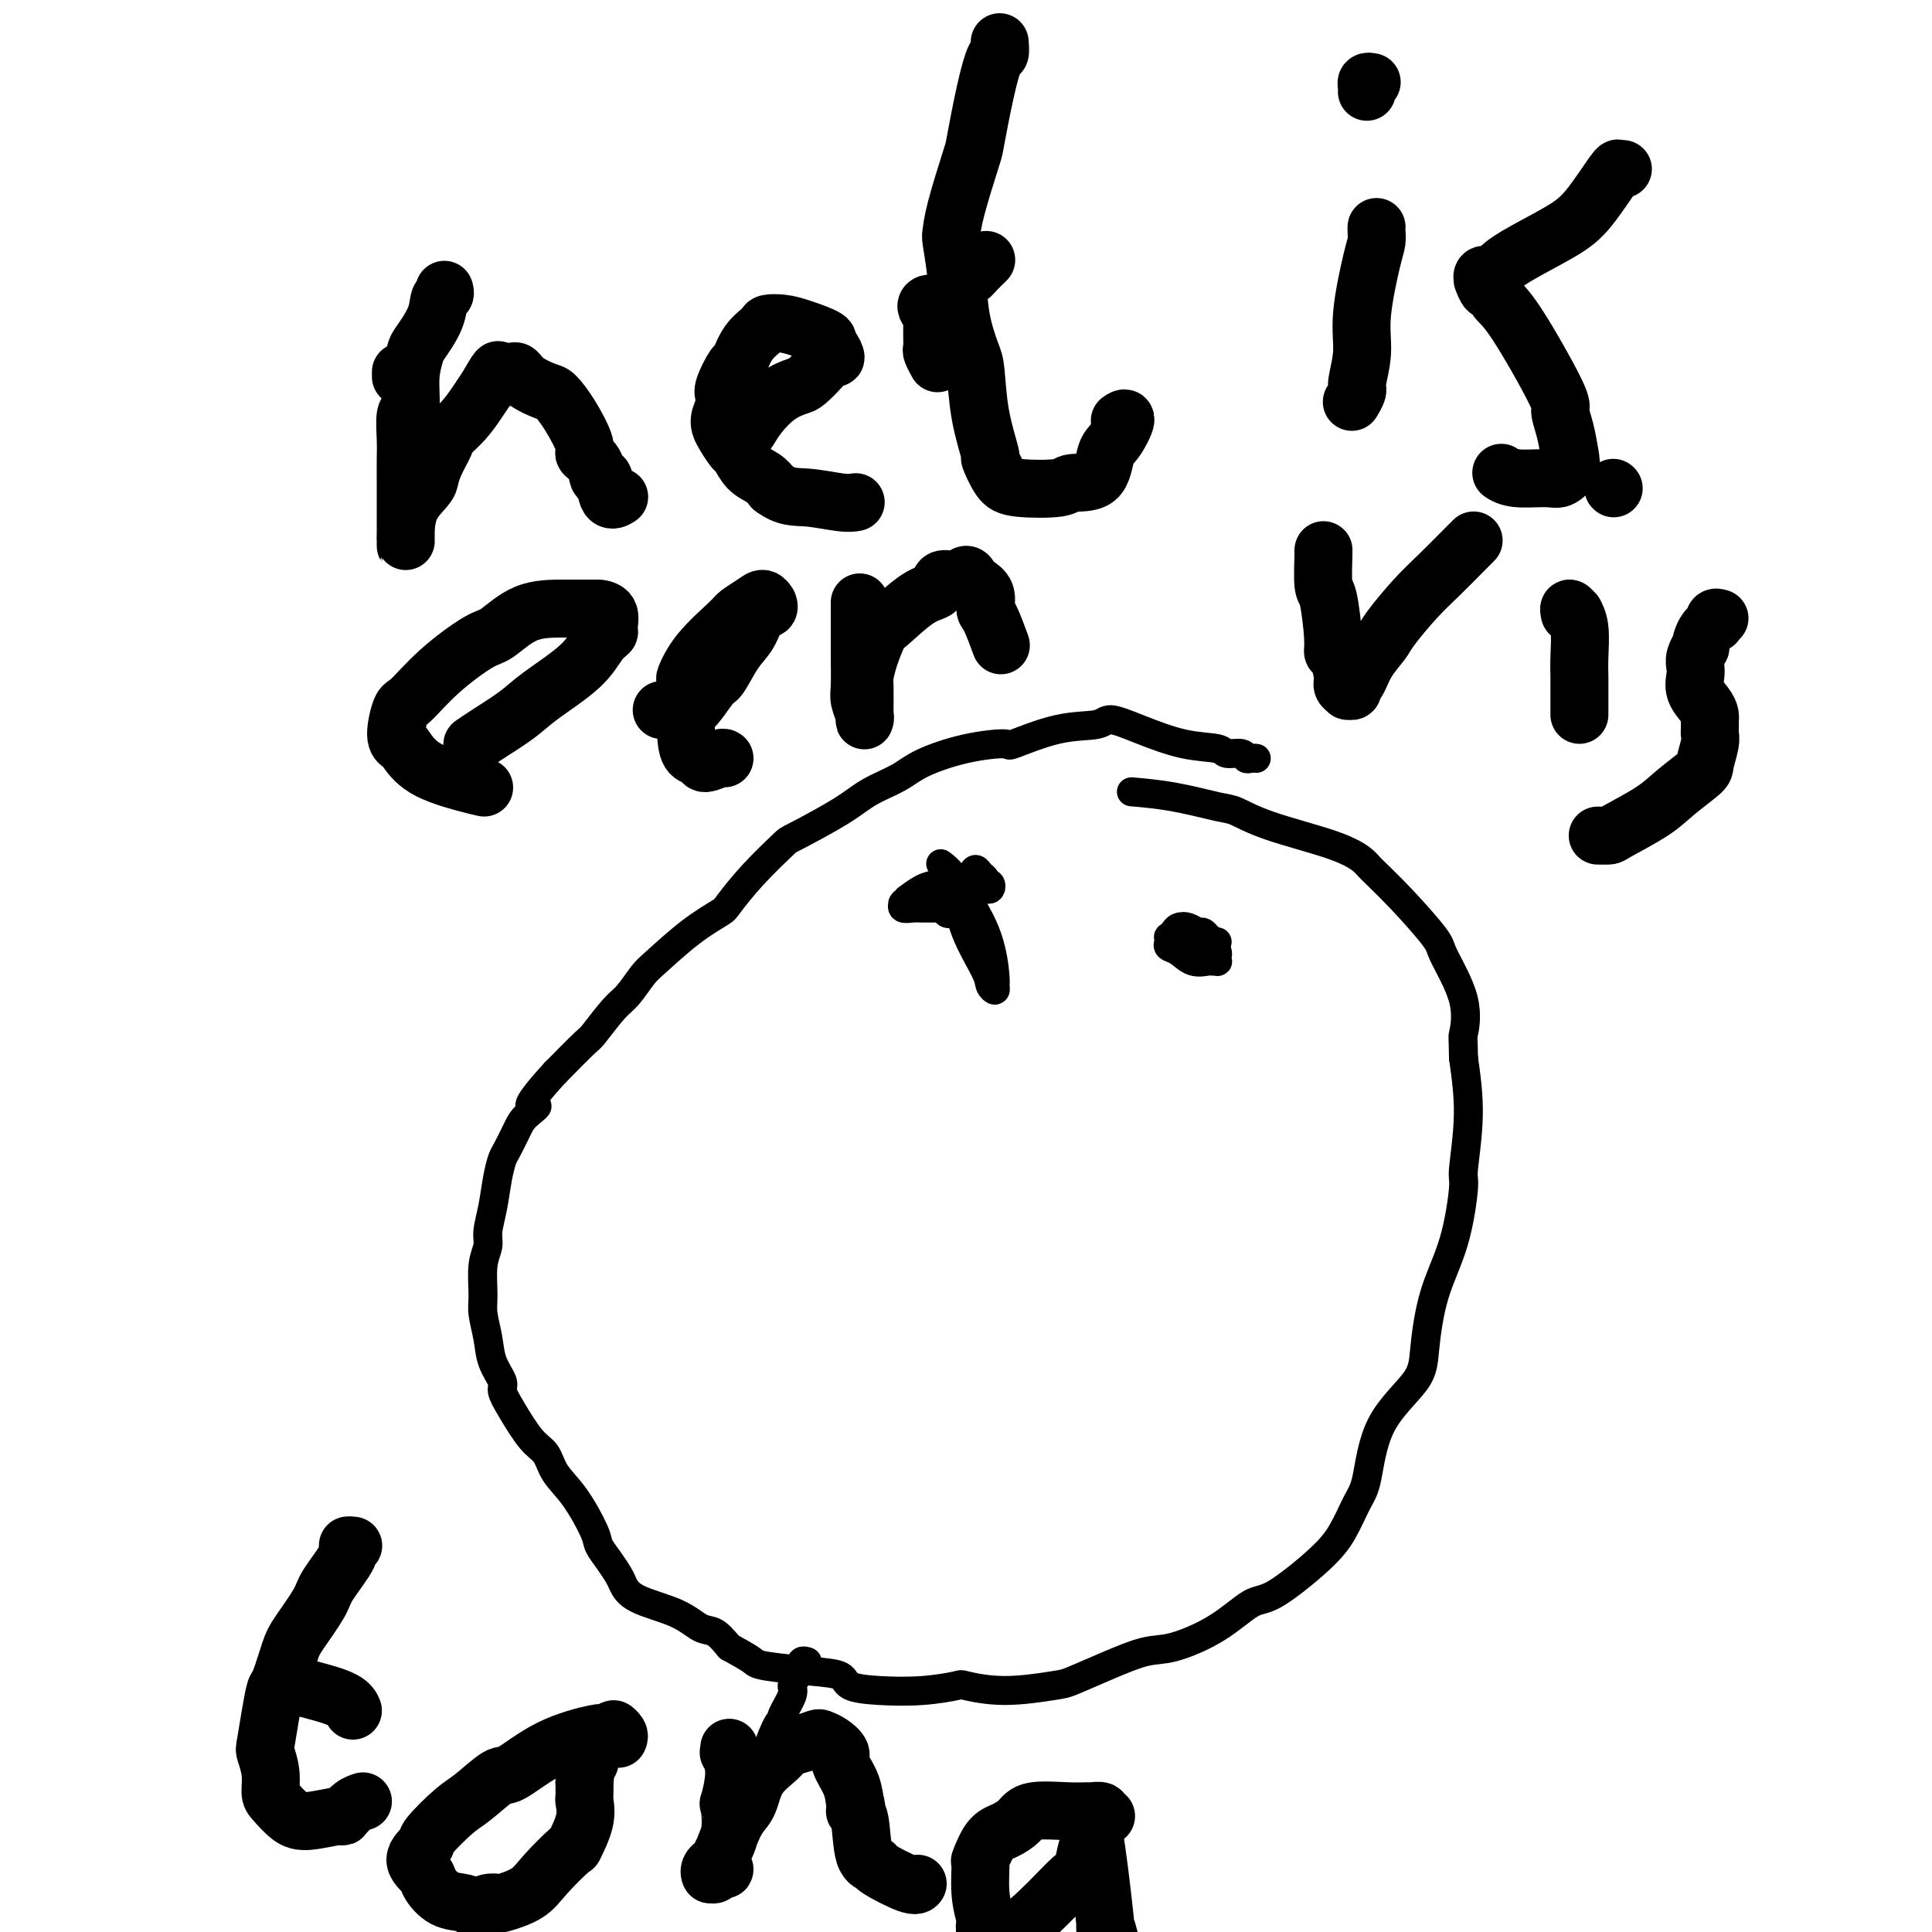 <svg viewBox='0 0 400 400' version='1.1' xmlns='http://www.w3.org/2000/svg' xmlns:xlink='http://www.w3.org/1999/xlink'><g fill='none' stroke='#000000' stroke-width='6' stroke-linecap='round' stroke-linejoin='round'><path d='M260,157c0.085,0.009 0.170,0.017 0,0c-0.170,-0.017 -0.594,-0.061 -1,0c-0.406,0.061 -0.793,0.225 -1,0c-0.207,-0.225 -0.234,-0.840 -1,-1c-0.766,-0.160 -2.271,0.134 -3,0c-0.729,-0.134 -0.680,-0.698 -2,-1c-1.320,-0.302 -4.007,-0.343 -7,-1c-2.993,-0.657 -6.292,-1.930 -9,-3c-2.708,-1.070 -4.825,-1.937 -6,-2c-1.175,-0.063 -1.409,0.678 -3,1c-1.591,0.322 -4.540,0.225 -8,1c-3.460,0.775 -7.431,2.423 -9,3c-1.569,0.577 -0.737,0.082 -2,0c-1.263,-0.082 -4.622,0.247 -8,1c-3.378,0.753 -6.776,1.929 -9,3c-2.224,1.071 -3.274,2.038 -5,3c-1.726,0.962 -4.126,1.921 -6,3c-1.874,1.079 -3.220,2.278 -6,4c-2.780,1.722 -6.993,3.965 -9,5c-2.007,1.035 -1.808,0.861 -3,2c-1.192,1.139 -3.776,3.590 -6,6c-2.224,2.410 -4.090,4.779 -5,6c-0.910,1.221 -0.866,1.293 -2,2c-1.134,0.707 -3.446,2.049 -6,4c-2.554,1.951 -5.350,4.513 -7,6c-1.650,1.487 -2.154,1.900 -3,3c-0.846,1.100 -2.033,2.886 -3,4c-0.967,1.114 -1.713,1.556 -3,3c-1.287,1.444 -3.116,3.889 -4,5c-0.884,1.111 -0.824,0.889 -2,2c-1.176,1.111 -3.588,3.556 -6,6'/><path d='M115,222c-8.080,8.768 -4.781,7.188 -4,7c0.781,-0.188 -0.957,1.018 -2,2c-1.043,0.982 -1.393,1.742 -2,3c-0.607,1.258 -1.473,3.015 -2,4c-0.527,0.985 -0.714,1.197 -1,2c-0.286,0.803 -0.669,2.197 -1,4c-0.331,1.803 -0.610,4.016 -1,6c-0.390,1.984 -0.890,3.740 -1,5c-0.110,1.260 0.170,2.023 0,3c-0.170,0.977 -0.790,2.168 -1,4c-0.210,1.832 -0.010,4.305 0,6c0.010,1.695 -0.170,2.613 0,4c0.170,1.387 0.691,3.243 1,5c0.309,1.757 0.407,3.416 1,5c0.593,1.584 1.682,3.094 2,4c0.318,0.906 -0.135,1.207 0,2c0.135,0.793 0.856,2.078 2,4c1.144,1.922 2.709,4.483 4,6c1.291,1.517 2.306,1.991 3,3c0.694,1.009 1.067,2.552 2,4c0.933,1.448 2.425,2.801 4,5c1.575,2.199 3.234,5.246 4,7c0.766,1.754 0.641,2.216 1,3c0.359,0.784 1.204,1.889 2,3c0.796,1.111 1.543,2.228 2,3c0.457,0.772 0.625,1.199 1,2c0.375,0.801 0.957,1.974 3,3c2.043,1.026 5.548,1.904 8,3c2.452,1.096 3.853,2.411 5,3c1.147,0.589 2.042,0.454 3,1c0.958,0.546 1.979,1.773 3,3'/><path d='M151,341c4.011,2.180 4.538,2.629 5,3c0.462,0.371 0.857,0.663 3,1c2.143,0.337 6.033,0.718 9,1c2.967,0.282 5.009,0.464 6,1c0.991,0.536 0.929,1.424 2,2c1.071,0.576 3.274,0.838 6,1c2.726,0.162 5.973,0.222 9,0c3.027,-0.222 5.833,-0.726 7,-1c1.167,-0.274 0.696,-0.316 2,0c1.304,0.316 4.382,0.992 8,1c3.618,0.008 7.776,-0.650 10,-1c2.224,-0.350 2.515,-0.391 4,-1c1.485,-0.609 4.165,-1.785 7,-3c2.835,-1.215 5.824,-2.467 8,-3c2.176,-0.533 3.537,-0.347 6,-1c2.463,-0.653 6.028,-2.146 9,-4c2.972,-1.854 5.352,-4.068 7,-5c1.648,-0.932 2.563,-0.581 5,-2c2.437,-1.419 6.395,-4.606 9,-7c2.605,-2.394 3.857,-3.994 5,-6c1.143,-2.006 2.176,-4.418 3,-6c0.824,-1.582 1.440,-2.334 2,-5c0.560,-2.666 1.063,-7.245 3,-11c1.937,-3.755 5.308,-6.684 7,-9c1.692,-2.316 1.706,-4.017 2,-7c0.294,-2.983 0.868,-7.248 2,-11c1.132,-3.752 2.823,-6.992 4,-11c1.177,-4.008 1.841,-8.786 2,-11c0.159,-2.214 -0.188,-1.865 0,-4c0.188,-2.135 0.911,-6.753 1,-11c0.089,-4.247 -0.455,-8.124 -1,-12'/><path d='M303,219c-0.063,-5.021 -0.220,-4.074 0,-5c0.220,-0.926 0.815,-3.726 0,-7c-0.815,-3.274 -3.042,-7.022 -4,-9c-0.958,-1.978 -0.646,-2.184 -2,-4c-1.354,-1.816 -4.373,-5.241 -7,-8c-2.627,-2.759 -4.860,-4.851 -6,-6c-1.140,-1.149 -1.185,-1.353 -2,-2c-0.815,-0.647 -2.398,-1.735 -6,-3c-3.602,-1.265 -9.222,-2.707 -13,-4c-3.778,-1.293 -5.714,-2.438 -7,-3c-1.286,-0.562 -1.922,-0.542 -4,-1c-2.078,-0.458 -5.598,-1.392 -9,-2c-3.402,-0.608 -6.686,-0.888 -8,-1c-1.314,-0.112 -0.657,-0.056 0,0'/><path d='M204,184c0.393,0.111 0.786,0.223 1,0c0.214,-0.223 0.251,-0.780 0,-1c-0.251,-0.220 -0.788,-0.102 -1,0c-0.212,0.102 -0.097,0.188 0,0c0.097,-0.188 0.178,-0.649 0,-1c-0.178,-0.351 -0.613,-0.592 -1,-1c-0.387,-0.408 -0.726,-0.982 -1,-1c-0.274,-0.018 -0.484,0.519 -1,1c-0.516,0.481 -1.337,0.907 -2,1c-0.663,0.093 -1.168,-0.148 -2,0c-0.832,0.148 -1.992,0.684 -3,1c-1.008,0.316 -1.864,0.411 -3,1c-1.136,0.589 -2.553,1.674 -3,2c-0.447,0.326 0.075,-0.105 0,0c-0.075,0.105 -0.746,0.746 -1,1c-0.254,0.254 -0.089,0.121 0,0c0.089,-0.121 0.104,-0.228 0,0c-0.104,0.228 -0.326,0.793 0,1c0.326,0.207 1.201,0.055 2,0c0.799,-0.055 1.523,-0.015 2,0c0.477,0.015 0.706,0.004 1,0c0.294,-0.004 0.653,-0.002 1,0c0.347,0.002 0.680,0.004 1,0c0.320,-0.004 0.625,-0.014 1,0c0.375,0.014 0.819,0.054 1,0c0.181,-0.054 0.100,-0.200 0,0c-0.100,0.200 -0.219,0.746 0,1c0.219,0.254 0.777,0.215 1,0c0.223,-0.215 0.112,-0.608 0,-1'/><path d='M197,188c1.167,0.213 -0.416,-0.255 -1,-1c-0.584,-0.745 -0.170,-1.768 0,-2c0.170,-0.232 0.097,0.326 0,0c-0.097,-0.326 -0.218,-1.538 0,-2c0.218,-0.462 0.776,-0.176 1,0c0.224,0.176 0.115,0.240 0,0c-0.115,-0.240 -0.237,-0.786 0,-1c0.237,-0.214 0.834,-0.097 1,0c0.166,0.097 -0.098,0.174 1,2c1.098,1.826 3.558,5.401 5,9c1.442,3.599 1.864,7.222 2,9c0.136,1.778 -0.015,1.711 0,2c0.015,0.289 0.197,0.934 0,1c-0.197,0.066 -0.773,-0.447 -1,-1c-0.227,-0.553 -0.107,-1.147 -1,-3c-0.893,-1.853 -2.800,-4.966 -4,-8c-1.200,-3.034 -1.693,-5.988 -2,-8c-0.307,-2.012 -0.429,-3.080 -1,-4c-0.571,-0.920 -1.592,-1.691 -2,-2c-0.408,-0.309 -0.204,-0.154 0,0'/><path d='M244,196c-0.120,-0.033 -0.239,-0.065 0,0c0.239,0.065 0.838,0.228 1,0c0.162,-0.228 -0.111,-0.845 0,-1c0.111,-0.155 0.607,0.154 1,0c0.393,-0.154 0.682,-0.771 1,-1c0.318,-0.229 0.663,-0.069 1,0c0.337,0.069 0.665,0.046 1,0c0.335,-0.046 0.678,-0.114 1,0c0.322,0.114 0.623,0.409 1,1c0.377,0.591 0.830,1.479 1,2c0.170,0.521 0.058,0.675 0,1c-0.058,0.325 -0.063,0.821 0,1c0.063,0.179 0.193,0.041 0,0c-0.193,-0.041 -0.711,0.014 -1,0c-0.289,-0.014 -0.351,-0.098 -1,0c-0.649,0.098 -1.887,0.376 -3,0c-1.113,-0.376 -2.103,-1.406 -3,-2c-0.897,-0.594 -1.701,-0.750 -2,-1c-0.299,-0.250 -0.092,-0.592 0,-1c0.092,-0.408 0.069,-0.881 0,-1c-0.069,-0.119 -0.183,0.116 0,0c0.183,-0.116 0.665,-0.582 1,-1c0.335,-0.418 0.524,-0.789 1,-1c0.476,-0.211 1.240,-0.263 2,0c0.760,0.263 1.514,0.841 2,1c0.486,0.159 0.702,-0.101 1,0c0.298,0.101 0.678,0.563 1,1c0.322,0.437 0.587,0.848 1,1c0.413,0.152 0.975,0.043 1,0c0.025,-0.043 -0.488,-0.022 -1,0'/><path d='M251,195c1.089,0.467 0.311,0.133 0,0c-0.311,-0.133 -0.156,-0.067 0,0'/><path d='M167,344c0.112,0.034 0.223,0.067 0,0c-0.223,-0.067 -0.782,-0.236 -1,0c-0.218,0.236 -0.095,0.876 0,1c0.095,0.124 0.161,-0.268 0,0c-0.161,0.268 -0.551,1.196 -1,2c-0.449,0.804 -0.959,1.483 -1,2c-0.041,0.517 0.388,0.874 0,2c-0.388,1.126 -1.592,3.023 -2,4c-0.408,0.977 -0.021,1.033 0,1c0.021,-0.033 -0.324,-0.157 -1,1c-0.676,1.157 -1.684,3.595 -2,5c-0.316,1.405 0.059,1.778 0,3c-0.059,1.222 -0.551,3.292 -1,4c-0.449,0.708 -0.856,0.054 -1,0c-0.144,-0.054 -0.024,0.493 0,1c0.024,0.507 -0.046,0.973 0,1c0.046,0.027 0.208,-0.384 0,0c-0.208,0.384 -0.787,1.565 -1,2c-0.213,0.435 -0.061,0.124 0,0c0.061,-0.124 0.030,-0.062 0,0'/></g>
<g fill='none' stroke='#000000' stroke-width='12' stroke-linecap='round' stroke-linejoin='round'><path d='M83,78c0.000,-0.423 0.000,-0.845 0,-1c0.000,-0.155 0.000,-0.042 0,0c0.000,0.042 -0.000,0.012 0,0c0.000,-0.012 0.000,-0.006 0,0'/><path d='M92,60c0.106,0.392 0.211,0.785 0,1c-0.211,0.215 -0.740,0.253 -1,1c-0.260,0.747 -0.251,2.204 -1,4c-0.749,1.796 -2.257,3.931 -3,5c-0.743,1.069 -0.721,1.073 -1,2c-0.279,0.927 -0.859,2.777 -1,5c-0.141,2.223 0.158,4.819 0,6c-0.158,1.181 -0.775,0.949 -1,2c-0.225,1.051 -0.060,3.386 0,5c0.060,1.614 0.016,2.506 0,4c-0.016,1.494 -0.004,3.591 0,5c0.004,1.409 0.001,2.132 0,3c-0.001,0.868 -0.000,1.883 0,3c0.000,1.117 0.000,2.336 0,3c-0.000,0.664 -0.000,0.771 0,1c0.000,0.229 -0.000,0.579 0,1c0.000,0.421 0.000,0.912 0,1c-0.000,0.088 -0.000,-0.229 0,0c0.000,0.229 0.001,1.002 0,1c-0.001,-0.002 -0.004,-0.781 0,-1c0.004,-0.219 0.015,0.122 0,0c-0.015,-0.122 -0.055,-0.706 0,-2c0.055,-1.294 0.204,-3.299 1,-5c0.796,-1.701 2.239,-3.098 3,-4c0.761,-0.902 0.840,-1.307 1,-2c0.160,-0.693 0.403,-1.673 1,-3c0.597,-1.327 1.550,-3.002 2,-4c0.450,-0.998 0.399,-1.319 1,-2c0.601,-0.681 1.854,-1.722 3,-3c1.146,-1.278 2.185,-2.794 3,-4c0.815,-1.206 1.408,-2.103 2,-3'/><path d='M101,80c3.035,-5.420 2.122,-2.970 2,-2c-0.122,0.970 0.545,0.462 1,0c0.455,-0.462 0.696,-0.877 1,-1c0.304,-0.123 0.672,0.045 1,0c0.328,-0.045 0.618,-0.304 1,0c0.382,0.304 0.857,1.170 2,2c1.143,0.830 2.956,1.622 4,2c1.044,0.378 1.320,0.340 2,1c0.680,0.660 1.765,2.017 3,4c1.235,1.983 2.621,4.590 3,6c0.379,1.410 -0.251,1.622 0,2c0.251,0.378 1.381,0.921 2,2c0.619,1.079 0.726,2.696 1,3c0.274,0.304 0.714,-0.703 1,0c0.286,0.703 0.417,3.116 1,4c0.583,0.884 1.619,0.238 2,0c0.381,-0.238 0.109,-0.068 0,0c-0.109,0.068 -0.054,0.034 0,0'/><path d='M153,91c0.025,-0.419 0.050,-0.838 0,-1c-0.050,-0.162 -0.174,-0.067 0,0c0.174,0.067 0.645,0.106 1,0c0.355,-0.106 0.594,-0.355 1,-1c0.406,-0.645 0.980,-1.685 2,-3c1.020,-1.315 2.486,-2.907 4,-4c1.514,-1.093 3.075,-1.689 4,-2c0.925,-0.311 1.212,-0.339 2,-1c0.788,-0.661 2.077,-1.956 3,-3c0.923,-1.044 1.481,-1.837 2,-2c0.519,-0.163 0.999,0.304 1,0c0.001,-0.304 -0.477,-1.377 -1,-2c-0.523,-0.623 -1.090,-0.794 -1,-1c0.090,-0.206 0.836,-0.446 0,-1c-0.836,-0.554 -3.253,-1.423 -5,-2c-1.747,-0.577 -2.825,-0.861 -4,-1c-1.175,-0.139 -2.446,-0.132 -3,0c-0.554,0.132 -0.391,0.389 -1,1c-0.609,0.611 -1.992,1.578 -3,3c-1.008,1.422 -1.642,3.300 -2,4c-0.358,0.700 -0.440,0.221 -1,1c-0.560,0.779 -1.598,2.816 -2,4c-0.402,1.184 -0.167,1.516 0,2c0.167,0.484 0.268,1.122 0,2c-0.268,0.878 -0.904,1.996 -1,3c-0.096,1.004 0.348,1.893 1,3c0.652,1.107 1.512,2.432 2,3c0.488,0.568 0.605,0.379 1,1c0.395,0.621 1.068,2.052 2,3c0.932,0.948 2.123,1.414 3,2c0.877,0.586 1.438,1.293 2,2'/><path d='M160,101c2.756,2.094 4.646,1.829 7,2c2.354,0.171 5.172,0.777 7,1c1.828,0.223 2.665,0.064 3,0c0.335,-0.064 0.167,-0.032 0,0'/><path d='M196,68c-0.444,-0.477 -0.889,-0.955 -1,-1c-0.111,-0.045 0.110,0.341 0,0c-0.110,-0.341 -0.552,-1.409 -1,-2c-0.448,-0.591 -0.901,-0.704 -1,-1c-0.099,-0.296 0.155,-0.775 0,-1c-0.155,-0.225 -0.721,-0.198 -1,0c-0.279,0.198 -0.271,0.565 0,1c0.271,0.435 0.805,0.938 1,1c0.195,0.062 0.052,-0.318 0,0c-0.052,0.318 -0.014,1.332 0,2c0.014,0.668 0.003,0.990 0,1c-0.003,0.010 0.003,-0.291 0,0c-0.003,0.291 -0.015,1.175 0,2c0.015,0.825 0.055,1.592 0,2c-0.055,0.408 -0.207,0.456 0,1c0.207,0.544 0.773,1.584 1,2c0.227,0.416 0.113,0.208 0,0'/><path d='M207,9c-0.018,-0.232 -0.037,-0.465 0,0c0.037,0.465 0.128,1.626 0,2c-0.128,0.374 -0.475,-0.039 -1,1c-0.525,1.039 -1.226,3.529 -2,7c-0.774,3.471 -1.620,7.924 -2,10c-0.380,2.076 -0.295,1.777 -1,4c-0.705,2.223 -2.201,6.969 -3,10c-0.799,3.031 -0.901,4.345 -1,5c-0.099,0.655 -0.195,0.649 0,2c0.195,1.351 0.681,4.058 1,7c0.319,2.942 0.472,6.117 1,9c0.528,2.883 1.432,5.473 2,7c0.568,1.527 0.799,1.992 1,4c0.201,2.008 0.373,5.561 1,9c0.627,3.439 1.709,6.765 2,8c0.291,1.235 -0.210,0.380 0,1c0.210,0.620 1.131,2.717 2,4c0.869,1.283 1.685,1.752 4,2c2.315,0.248 6.128,0.273 8,0c1.872,-0.273 1.802,-0.845 3,-1c1.198,-0.155 3.662,0.106 5,-1c1.338,-1.106 1.549,-3.578 2,-5c0.451,-1.422 1.141,-1.794 2,-3c0.859,-1.206 1.885,-3.248 2,-4c0.115,-0.752 -0.681,-0.215 -1,0c-0.319,0.215 -0.159,0.107 0,0'/><path d='M201,56c-0.053,0.475 -0.105,0.951 0,1c0.105,0.049 0.368,-0.327 1,-1c0.632,-0.673 1.632,-1.643 2,-2c0.368,-0.357 0.105,-0.102 0,0c-0.105,0.102 -0.053,0.051 0,0'/><path d='M285,47c-0.013,0.242 -0.027,0.484 0,1c0.027,0.516 0.094,1.304 0,2c-0.094,0.696 -0.350,1.298 -1,4c-0.650,2.702 -1.695,7.502 -2,11c-0.305,3.498 0.128,5.694 0,8c-0.128,2.306 -0.818,4.721 -1,6c-0.182,1.279 0.143,1.421 0,2c-0.143,0.579 -0.755,1.594 -1,2c-0.245,0.406 -0.122,0.203 0,0'/><path d='M284,17c-0.423,-0.083 -0.845,-0.167 -1,0c-0.155,0.167 -0.042,0.583 0,1c0.042,0.417 0.012,0.833 0,1c-0.012,0.167 -0.006,0.083 0,0'/><path d='M336,35c-0.421,-0.018 -0.842,-0.036 -1,0c-0.158,0.036 -0.055,0.127 0,0c0.055,-0.127 0.060,-0.472 -1,1c-1.060,1.472 -3.187,4.762 -5,7c-1.813,2.238 -3.313,3.423 -6,5c-2.687,1.577 -6.561,3.547 -9,5c-2.439,1.453 -3.442,2.388 -4,3c-0.558,0.612 -0.671,0.900 -1,1c-0.329,0.100 -0.873,0.010 -1,0c-0.127,-0.010 0.165,0.058 0,0c-0.165,-0.058 -0.787,-0.241 -1,0c-0.213,0.241 -0.017,0.908 0,1c0.017,0.092 -0.146,-0.390 0,0c0.146,0.390 0.601,1.653 1,2c0.399,0.347 0.743,-0.221 1,0c0.257,0.221 0.425,1.233 1,2c0.575,0.767 1.555,1.290 4,5c2.445,3.710 6.356,10.607 8,14c1.644,3.393 1.023,3.281 1,4c-0.023,0.719 0.552,2.269 1,4c0.448,1.731 0.770,3.642 1,5c0.230,1.358 0.370,2.164 0,3c-0.370,0.836 -1.248,1.702 -2,2c-0.752,0.298 -1.377,0.028 -3,0c-1.623,-0.028 -4.245,0.185 -6,0c-1.755,-0.185 -2.644,-0.767 -3,-1c-0.356,-0.233 -0.178,-0.116 0,0'/><path d='M98,154c-0.183,0.127 -0.366,0.254 0,0c0.366,-0.254 1.280,-0.890 3,-2c1.720,-1.110 4.244,-2.693 6,-4c1.756,-1.307 2.743,-2.337 5,-4c2.257,-1.663 5.784,-3.958 8,-6c2.216,-2.042 3.122,-3.829 4,-5c0.878,-1.171 1.728,-1.725 2,-2c0.272,-0.275 -0.034,-0.270 0,-1c0.034,-0.730 0.409,-2.196 0,-3c-0.409,-0.804 -1.601,-0.947 -2,-1c-0.399,-0.053 -0.007,-0.015 -1,0c-0.993,0.015 -3.373,0.007 -6,0c-2.627,-0.007 -5.502,-0.012 -8,1c-2.498,1.012 -4.619,3.041 -6,4c-1.381,0.959 -2.021,0.848 -4,2c-1.979,1.152 -5.298,3.566 -8,6c-2.702,2.434 -4.789,4.887 -6,6c-1.211,1.113 -1.546,0.885 -2,2c-0.454,1.115 -1.027,3.573 -1,5c0.027,1.427 0.656,1.822 1,2c0.344,0.178 0.404,0.139 1,1c0.596,0.861 1.727,2.623 4,4c2.273,1.377 5.689,2.371 8,3c2.311,0.629 3.517,0.894 4,1c0.483,0.106 0.241,0.053 0,0'/><path d='M137,147c0.467,-0.010 0.934,-0.021 1,0c0.066,0.021 -0.268,0.073 0,0c0.268,-0.073 1.138,-0.270 2,0c0.862,0.270 1.715,1.007 3,0c1.285,-1.007 3.001,-3.759 4,-5c0.999,-1.241 1.280,-0.973 2,-2c0.720,-1.027 1.877,-3.351 3,-5c1.123,-1.649 2.210,-2.623 3,-4c0.790,-1.377 1.281,-3.158 2,-4c0.719,-0.842 1.666,-0.745 2,-1c0.334,-0.255 0.054,-0.860 0,-1c-0.054,-0.140 0.116,0.186 0,0c-0.116,-0.186 -0.520,-0.883 -1,-1c-0.480,-0.117 -1.036,0.348 -2,1c-0.964,0.652 -2.335,1.491 -3,2c-0.665,0.509 -0.624,0.687 -2,2c-1.376,1.313 -4.171,3.760 -6,6c-1.829,2.240 -2.693,4.273 -3,5c-0.307,0.727 -0.057,0.147 0,2c0.057,1.853 -0.080,6.139 0,9c0.080,2.861 0.375,4.297 1,5c0.625,0.703 1.579,0.672 2,1c0.421,0.328 0.309,1.016 1,1c0.691,-0.016 2.186,-0.735 3,-1c0.814,-0.265 0.947,-0.076 1,0c0.053,0.076 0.027,0.038 0,0'/><path d='M178,126c-0.000,0.119 -0.000,0.239 0,0c0.000,-0.239 0.000,-0.835 0,-1c-0.000,-0.165 -0.000,0.103 0,0c0.000,-0.103 0.000,-0.575 0,0c-0.000,0.575 -0.001,2.197 0,3c0.001,0.803 0.004,0.786 0,2c-0.004,1.214 -0.015,3.660 0,6c0.015,2.340 0.057,4.576 0,6c-0.057,1.424 -0.211,2.038 0,3c0.211,0.962 0.789,2.273 1,3c0.211,0.727 0.057,0.871 0,1c-0.057,0.129 -0.016,0.244 0,0c0.016,-0.244 0.006,-0.846 0,-1c-0.006,-0.154 -0.009,0.141 0,-1c0.009,-1.141 0.029,-3.716 0,-5c-0.029,-1.284 -0.108,-1.276 0,-2c0.108,-0.724 0.404,-2.182 1,-4c0.596,-1.818 1.492,-3.998 2,-5c0.508,-1.002 0.629,-0.828 2,-2c1.371,-1.172 3.992,-3.692 6,-5c2.008,-1.308 3.403,-1.405 4,-2c0.597,-0.595 0.396,-1.688 1,-2c0.604,-0.312 2.012,0.156 3,0c0.988,-0.156 1.557,-0.935 2,-1c0.443,-0.065 0.762,0.584 1,1c0.238,0.416 0.397,0.599 1,1c0.603,0.401 1.651,1.019 2,2c0.349,0.981 0.001,2.325 0,3c-0.001,0.675 0.346,0.682 1,2c0.654,1.318 1.615,3.948 2,5c0.385,1.052 0.192,0.526 0,0'/><path d='M274,114c0.002,-0.016 0.003,-0.032 0,0c-0.003,0.032 -0.011,0.113 0,0c0.011,-0.113 0.041,-0.419 0,1c-0.041,1.419 -0.152,4.562 0,6c0.152,1.438 0.567,1.169 1,3c0.433,1.831 0.886,5.761 1,8c0.114,2.239 -0.109,2.786 0,3c0.109,0.214 0.550,0.096 1,1c0.450,0.904 0.909,2.832 1,4c0.091,1.168 -0.187,1.577 0,2c0.187,0.423 0.837,0.859 1,1c0.163,0.141 -0.162,-0.012 0,0c0.162,0.012 0.810,0.190 1,0c0.190,-0.190 -0.079,-0.747 0,-1c0.079,-0.253 0.505,-0.202 1,-1c0.495,-0.798 1.057,-2.445 2,-4c0.943,-1.555 2.266,-3.018 3,-4c0.734,-0.982 0.880,-1.482 2,-3c1.120,-1.518 3.214,-4.053 5,-6c1.786,-1.947 3.262,-3.305 5,-5c1.738,-1.695 3.737,-3.725 5,-5c1.263,-1.275 1.789,-1.793 2,-2c0.211,-0.207 0.105,-0.104 0,0'/><path d='M325,127c-0.121,-0.549 -0.243,-1.099 0,-1c0.243,0.099 0.850,0.846 1,1c0.150,0.154 -0.156,-0.284 0,0c0.156,0.284 0.774,1.291 1,3c0.226,1.709 0.061,4.122 0,6c-0.061,1.878 -0.016,3.221 0,4c0.016,0.779 0.004,0.992 0,2c-0.004,1.008 -0.001,2.810 0,4c0.001,1.190 0.000,1.769 0,2c-0.000,0.231 -0.000,0.116 0,0'/><path d='M334,101c0.000,0.000 0.100,0.100 0.1,0.1'/><path d='M356,128c-0.409,-0.123 -0.817,-0.245 -1,0c-0.183,0.245 -0.139,0.859 0,1c0.139,0.141 0.373,-0.191 0,0c-0.373,0.191 -1.354,0.905 -2,2c-0.646,1.095 -0.957,2.572 -1,3c-0.043,0.428 0.183,-0.192 0,0c-0.183,0.192 -0.775,1.196 -1,2c-0.225,0.804 -0.085,1.409 0,2c0.085,0.591 0.114,1.168 0,2c-0.114,0.832 -0.370,1.920 0,3c0.370,1.080 1.367,2.153 2,3c0.633,0.847 0.901,1.470 1,2c0.099,0.530 0.027,0.969 0,1c-0.027,0.031 -0.011,-0.346 0,0c0.011,0.346 0.018,1.414 0,2c-0.018,0.586 -0.059,0.691 0,1c0.059,0.309 0.218,0.822 0,2c-0.218,1.178 -0.811,3.019 -1,4c-0.189,0.981 0.028,1.100 -1,2c-1.028,0.900 -3.302,2.581 -5,4c-1.698,1.419 -2.820,2.576 -5,4c-2.180,1.424 -5.419,3.114 -7,4c-1.581,0.886 -1.502,0.969 -2,1c-0.498,0.031 -1.571,0.009 -2,0c-0.429,-0.009 -0.215,-0.004 0,0'/><path d='M73,320c-0.038,-0.005 -0.077,-0.009 0,0c0.077,0.009 0.269,0.033 0,0c-0.269,-0.033 -1.000,-0.122 -1,0c-0.000,0.122 0.730,0.455 0,2c-0.730,1.545 -2.920,4.302 -4,6c-1.080,1.698 -1.049,2.336 -2,4c-0.951,1.664 -2.885,4.354 -4,6c-1.115,1.646 -1.413,2.249 -2,4c-0.587,1.751 -1.465,4.652 -2,6c-0.535,1.348 -0.728,1.143 -1,2c-0.272,0.857 -0.623,2.776 -1,5c-0.377,2.224 -0.779,4.755 -1,6c-0.221,1.245 -0.261,1.205 0,2c0.261,0.795 0.821,2.424 1,4c0.179,1.576 -0.025,3.097 0,4c0.025,0.903 0.278,1.186 1,2c0.722,0.814 1.912,2.159 3,3c1.088,0.841 2.075,1.178 4,1c1.925,-0.178 4.789,-0.871 6,-1c1.211,-0.129 0.769,0.305 1,0c0.231,-0.305 1.134,-1.350 2,-2c0.866,-0.650 1.695,-0.906 2,-1c0.305,-0.094 0.087,-0.027 0,0c-0.087,0.027 -0.044,0.013 0,0'/><path d='M60,348c-0.095,0.025 -0.191,0.051 0,0c0.191,-0.051 0.668,-0.178 1,0c0.332,0.178 0.520,0.661 1,1c0.480,0.339 1.252,0.534 3,1c1.748,0.466 4.471,1.202 6,2c1.529,0.798 1.866,1.656 2,2c0.134,0.344 0.067,0.172 0,0'/><path d='M128,360c0.129,-0.280 0.258,-0.560 0,-1c-0.258,-0.440 -0.905,-1.040 -1,-1c-0.095,0.040 0.360,0.719 0,1c-0.360,0.281 -1.536,0.163 -2,0c-0.464,-0.163 -0.218,-0.370 -2,0c-1.782,0.370 -5.594,1.317 -9,3c-3.406,1.683 -6.406,4.100 -8,5c-1.594,0.900 -1.784,0.281 -3,1c-1.216,0.719 -3.460,2.776 -5,4c-1.540,1.224 -2.377,1.616 -4,3c-1.623,1.384 -4.030,3.759 -5,5c-0.970,1.241 -0.501,1.348 -1,2c-0.499,0.652 -1.967,1.848 -2,3c-0.033,1.152 1.367,2.260 2,3c0.633,0.740 0.498,1.113 1,2c0.502,0.887 1.643,2.286 3,3c1.357,0.714 2.932,0.741 4,1c1.068,0.259 1.631,0.750 2,1c0.369,0.250 0.546,0.258 1,0c0.454,-0.258 1.186,-0.783 2,-1c0.814,-0.217 1.711,-0.126 2,0c0.289,0.126 -0.030,0.286 1,0c1.030,-0.286 3.408,-1.020 5,-2c1.592,-0.980 2.398,-2.207 4,-4c1.602,-1.793 3.998,-4.153 5,-5c1.002,-0.847 0.608,-0.183 1,-1c0.392,-0.817 1.569,-3.116 2,-5c0.431,-1.884 0.116,-3.353 0,-4c-0.116,-0.647 -0.033,-0.470 0,-1c0.033,-0.530 0.017,-1.765 0,-3'/><path d='M121,369c0.404,-2.801 -0.088,-2.802 0,-3c0.088,-0.198 0.754,-0.592 1,-1c0.246,-0.408 0.070,-0.831 0,-1c-0.070,-0.169 -0.035,-0.085 0,0'/><path d='M151,362c-0.010,-0.133 -0.020,-0.265 0,0c0.020,0.265 0.071,0.928 0,1c-0.071,0.072 -0.266,-0.446 0,0c0.266,0.446 0.991,1.856 1,4c0.009,2.144 -0.697,5.024 -1,6c-0.303,0.976 -0.203,0.050 0,1c0.203,0.950 0.511,3.775 0,6c-0.511,2.225 -1.839,3.850 -2,5c-0.161,1.150 0.847,1.825 1,2c0.153,0.175 -0.547,-0.148 -1,0c-0.453,0.148 -0.658,0.769 -1,1c-0.342,0.231 -0.820,0.072 -1,0c-0.180,-0.072 -0.060,-0.057 0,0c0.060,0.057 0.061,0.158 0,0c-0.061,-0.158 -0.182,-0.573 0,-1c0.182,-0.427 0.668,-0.864 1,-1c0.332,-0.136 0.509,0.029 1,-1c0.491,-1.029 1.294,-3.252 2,-5c0.706,-1.748 1.315,-3.021 2,-4c0.685,-0.979 1.446,-1.662 2,-3c0.554,-1.338 0.902,-3.329 2,-5c1.098,-1.671 2.948,-3.023 4,-4c1.052,-0.977 1.307,-1.580 2,-2c0.693,-0.420 1.826,-0.656 3,-1c1.174,-0.344 2.390,-0.795 3,-1c0.610,-0.205 0.615,-0.162 1,0c0.385,0.162 1.150,0.444 2,1c0.850,0.556 1.785,1.386 2,2c0.215,0.614 -0.288,1.011 0,2c0.288,0.989 1.368,2.568 2,4c0.632,1.432 0.816,2.716 1,4'/><path d='M177,373c0.720,2.293 0.019,2.027 0,2c-0.019,-0.027 0.642,0.186 1,2c0.358,1.814 0.411,5.228 1,7c0.589,1.772 1.713,1.900 2,2c0.287,0.100 -0.263,0.171 1,1c1.263,0.829 4.340,2.415 6,3c1.660,0.585 1.903,0.167 2,0c0.097,-0.167 0.049,-0.084 0,0'/><path d='M229,376c-0.480,0.113 -0.960,0.227 -1,0c-0.040,-0.227 0.361,-0.794 0,-1c-0.361,-0.206 -1.485,-0.049 -2,0c-0.515,0.049 -0.420,-0.008 -1,0c-0.580,0.008 -1.835,0.083 -4,0c-2.165,-0.083 -5.239,-0.322 -7,0c-1.761,0.322 -2.209,1.206 -3,2c-0.791,0.794 -1.926,1.498 -3,2c-1.074,0.502 -2.088,0.800 -3,2c-0.912,1.200 -1.722,3.300 -2,4c-0.278,0.700 -0.023,-0.002 0,1c0.023,1.002 -0.187,3.708 0,6c0.187,2.292 0.769,4.169 1,5c0.231,0.831 0.110,0.616 0,1c-0.110,0.384 -0.207,1.367 0,2c0.207,0.633 0.720,0.916 1,1c0.280,0.084 0.327,-0.030 1,0c0.673,0.030 1.973,0.205 4,-1c2.027,-1.205 4.781,-3.789 7,-6c2.219,-2.211 3.905,-4.048 5,-5c1.095,-0.952 1.601,-1.018 2,-2c0.399,-0.982 0.692,-2.878 1,-4c0.308,-1.122 0.633,-1.468 1,-2c0.367,-0.532 0.778,-1.250 1,-2c0.222,-0.750 0.256,-1.532 0,-2c-0.256,-0.468 -0.800,-0.620 -1,-1c-0.200,-0.380 -0.054,-0.987 0,-1c0.054,-0.013 0.015,0.568 0,1c-0.015,0.432 -0.008,0.716 0,1'/><path d='M226,377c0.285,-1.330 -0.003,0.346 0,1c0.003,0.654 0.299,0.285 1,5c0.701,4.715 1.809,14.515 2,17c0.191,2.485 -0.534,-2.346 0,-1c0.534,1.346 2.326,8.870 3,13c0.674,4.130 0.230,4.865 0,7c-0.230,2.135 -0.246,5.670 -1,8c-0.754,2.330 -2.245,3.455 -3,4c-0.755,0.545 -0.774,0.511 -1,1c-0.226,0.489 -0.658,1.502 -2,2c-1.342,0.498 -3.592,0.480 -6,1c-2.408,0.520 -4.974,1.577 -6,2c-1.026,0.423 -0.513,0.211 0,0'/></g>
</svg>